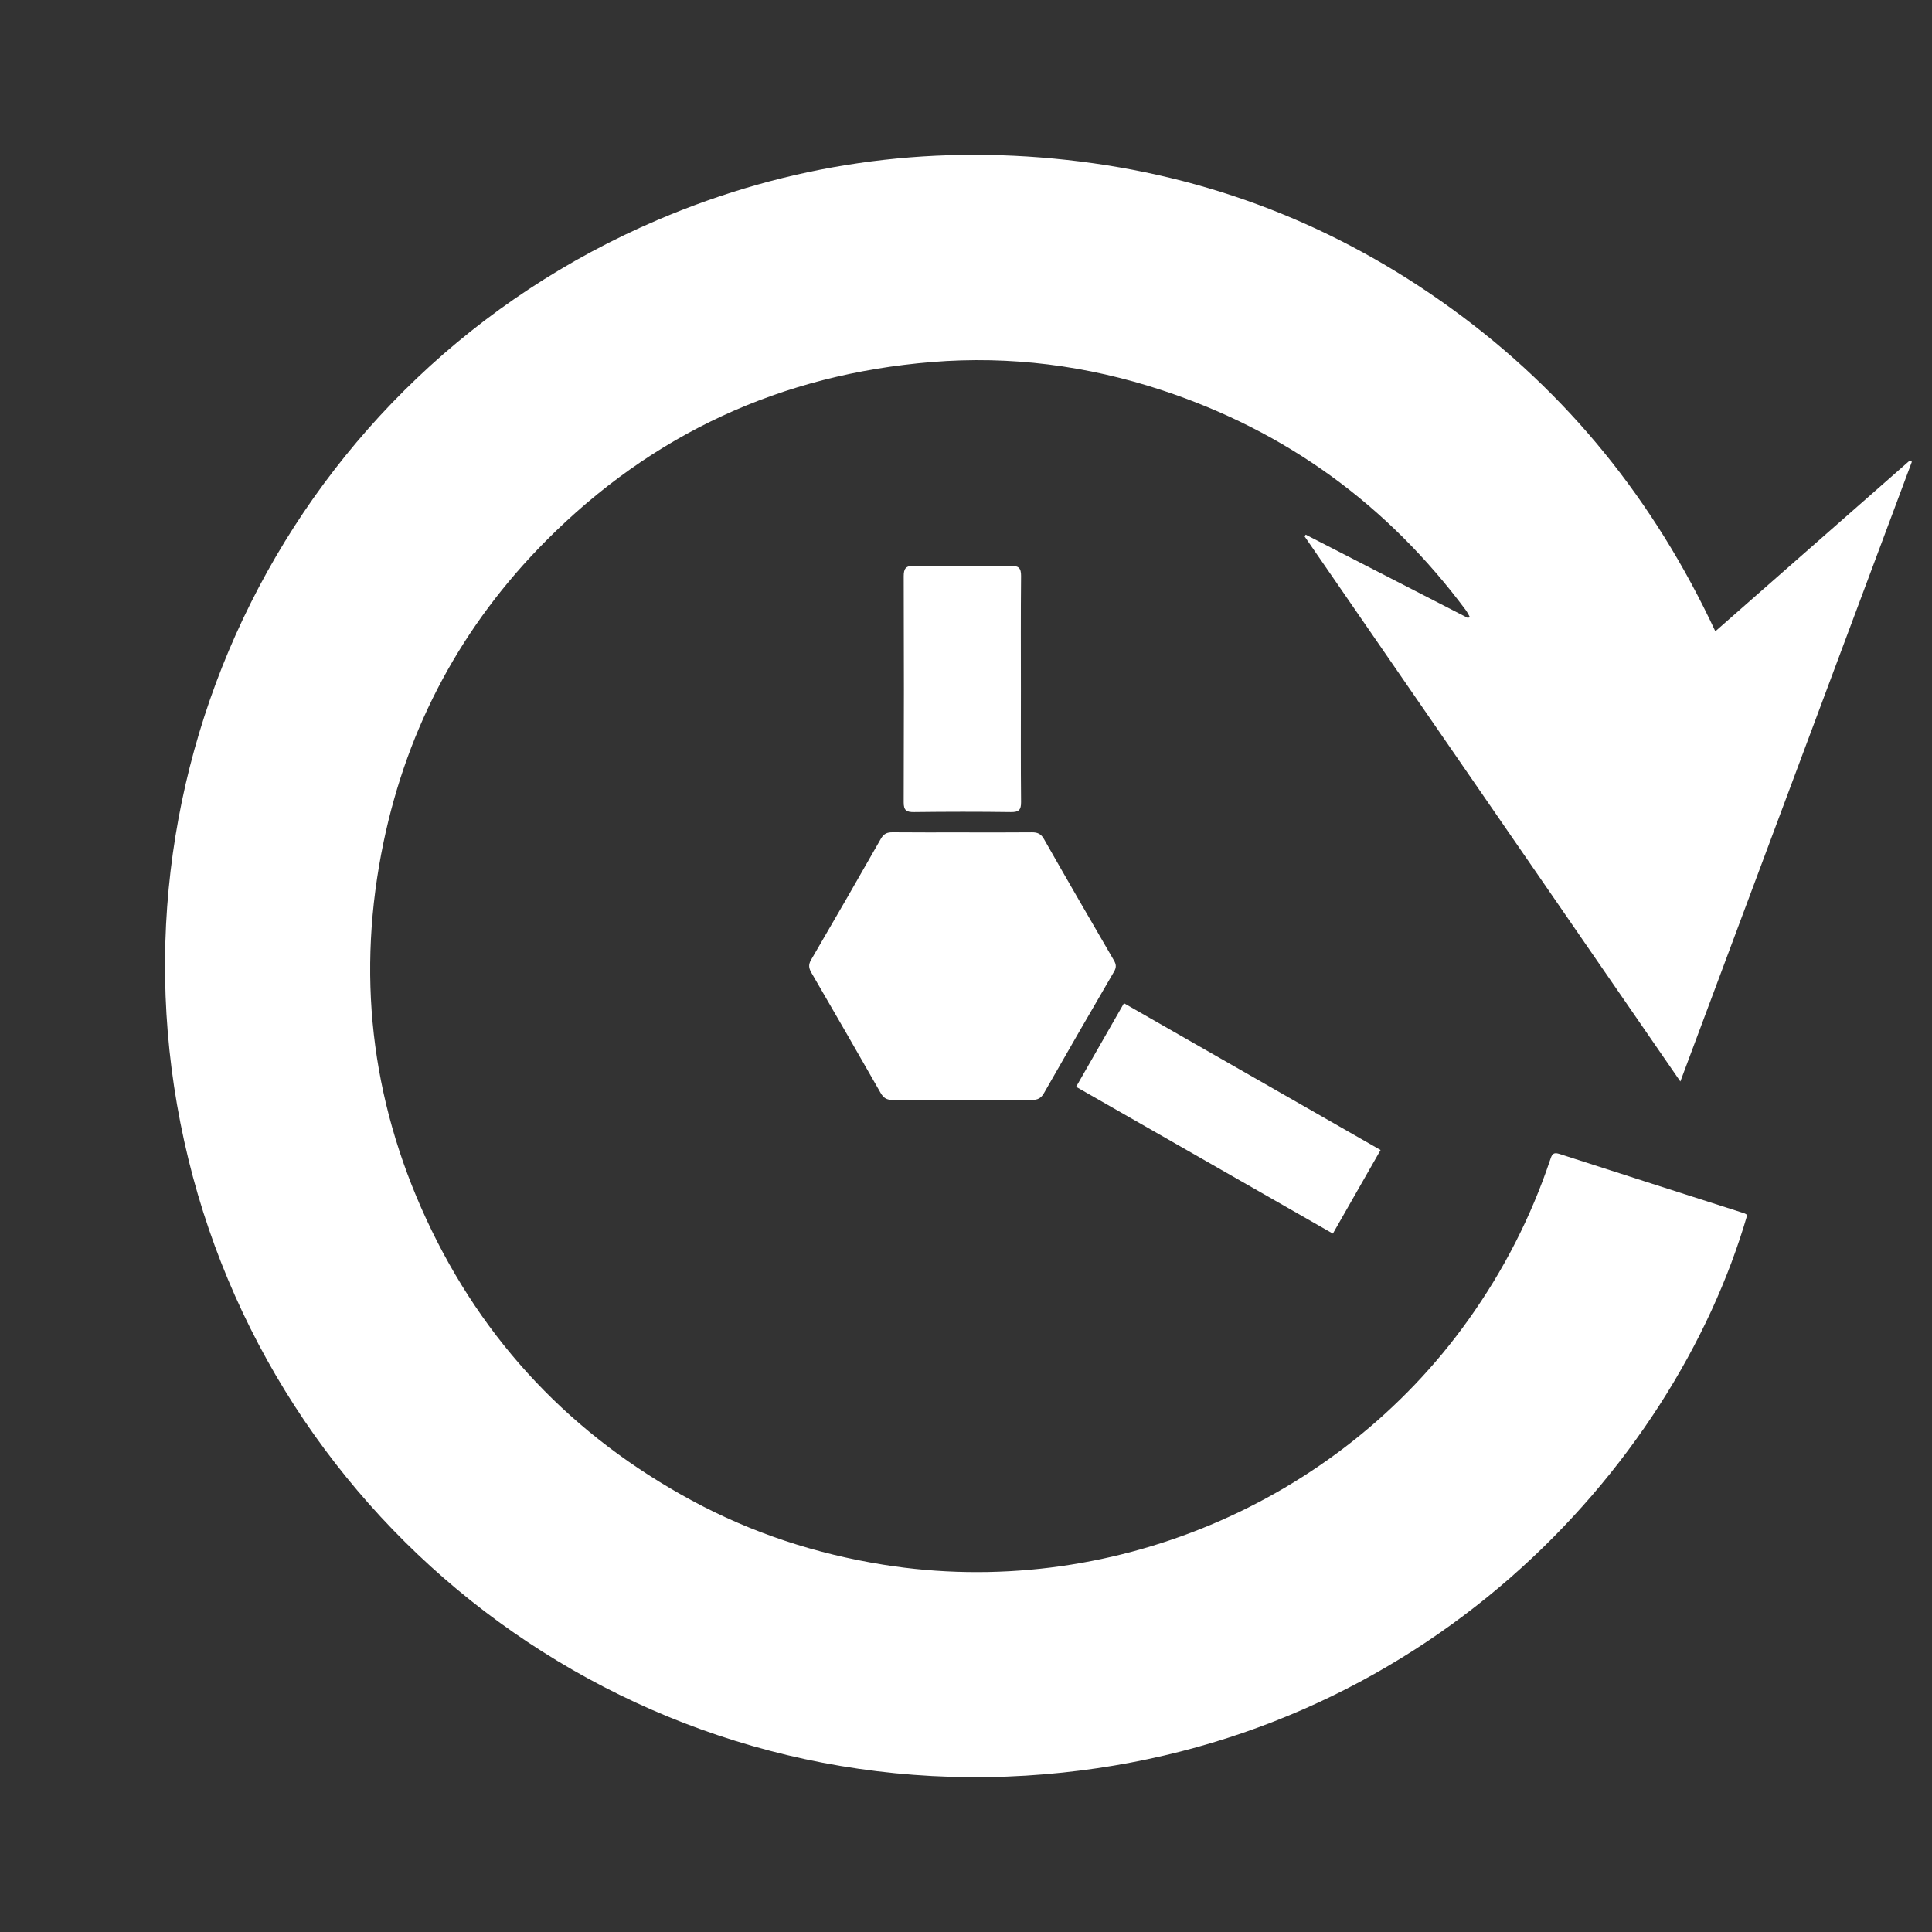 <?xml version="1.0" encoding="UTF-8"?><svg id="Ebene_1" xmlns="http://www.w3.org/2000/svg" viewBox="0 0 800 800"><rect x="0" y="0" width="800" height="800" fill="#333333" stroke="none"/><defs><style>.cls-1{fill:#fff;}</style></defs><path class="cls-1" d="M723.51,503.04c-30.5,105.28-134.58,218.49-290.77,231.64-168.64,14.19-316.34-97.49-354.73-254.71C38.9,319.81,121.25,155.54,272.35,91.06c54.29-23.17,110.92-31.25,169.56-24.82,58.57,6.42,111.74,27.11,159.39,61.73,47.77,34.69,83.67,79.23,108.98,133.44,27.11-23.81,53.83-47.28,80.55-70.74,.28,.18,.56,.35,.84,.53-31.82,85.18-63.64,170.36-95.87,256.62-52.21-75.74-103.91-150.74-155.62-225.74,.16-.23,.33-.46,.49-.69,22.42,11.51,44.83,23.03,67.25,34.54,.21-.2,.41-.41,.62-.61-.51-.88-.94-1.81-1.54-2.62-32.41-43.57-74.26-74.12-125.91-91.14-30.97-10.21-62.76-14.3-95.22-11.65-62.27,5.08-115.75,29.69-159.83,74.05-34.68,34.9-57.18,76.6-67.22,124.78-11.23,53.89-5.42,106.1,17.68,156.03,23.61,51.05,60.57,89.87,110.09,116.62,24.83,13.41,51.26,22.03,79.1,26.5,92.71,14.9,187.91-24.95,242.41-101.49,14.51-20.37,25.8-42.38,33.77-66.08,.65-1.93,1.05-3.42,3.79-2.53,25.51,8.26,51.05,16.4,76.58,24.59,.45,.15,.85,.47,1.24,.7Z"/><path class="cls-1" d="M398.75,344.69c9.48,0,18.96,.06,28.45-.04,2.36-.03,3.83,.57,5.08,2.78,9.55,16.8,19.23,33.53,28.96,50.23,1,1.72,1.08,2.93,.04,4.71-9.74,16.69-19.4,33.43-28.97,50.22-1.22,2.15-2.62,2.88-5.04,2.87-19.21-.09-38.43-.09-57.64,0-2.46,.01-3.79-.81-4.99-2.92-9.44-16.58-18.98-33.1-28.56-49.59-1.1-1.89-1.49-3.33-.26-5.44,9.75-16.69,19.38-33.44,28.95-50.23,1.15-2.02,2.53-2.66,4.78-2.64,9.73,.1,19.46,.04,29.19,.04Z"/><path class="cls-1" d="M422.73,285.66c0,15.47-.09,30.95,.07,46.42,.03,3.29-.9,4.23-4.21,4.19-13.35-.19-26.7-.17-40.05,0-3.15,.04-4.36-.64-4.34-4.08,.12-31.2,.11-62.39,.01-93.59-.01-3.23,.91-4.35,4.24-4.31,13.35,.16,26.7,.16,40.05,0,3.23-.04,4.33,.85,4.3,4.2-.16,15.72-.07,31.44-.07,47.17Z"/><path class="cls-1" d="M445.59,450.02c6.7-11.7,13.14-22.94,19.82-34.61,35.47,20.29,70.7,40.45,106.26,60.79-6.63,11.61-13.04,22.84-19.76,34.61-35.45-20.27-70.69-40.42-106.32-60.79Z"/></svg>